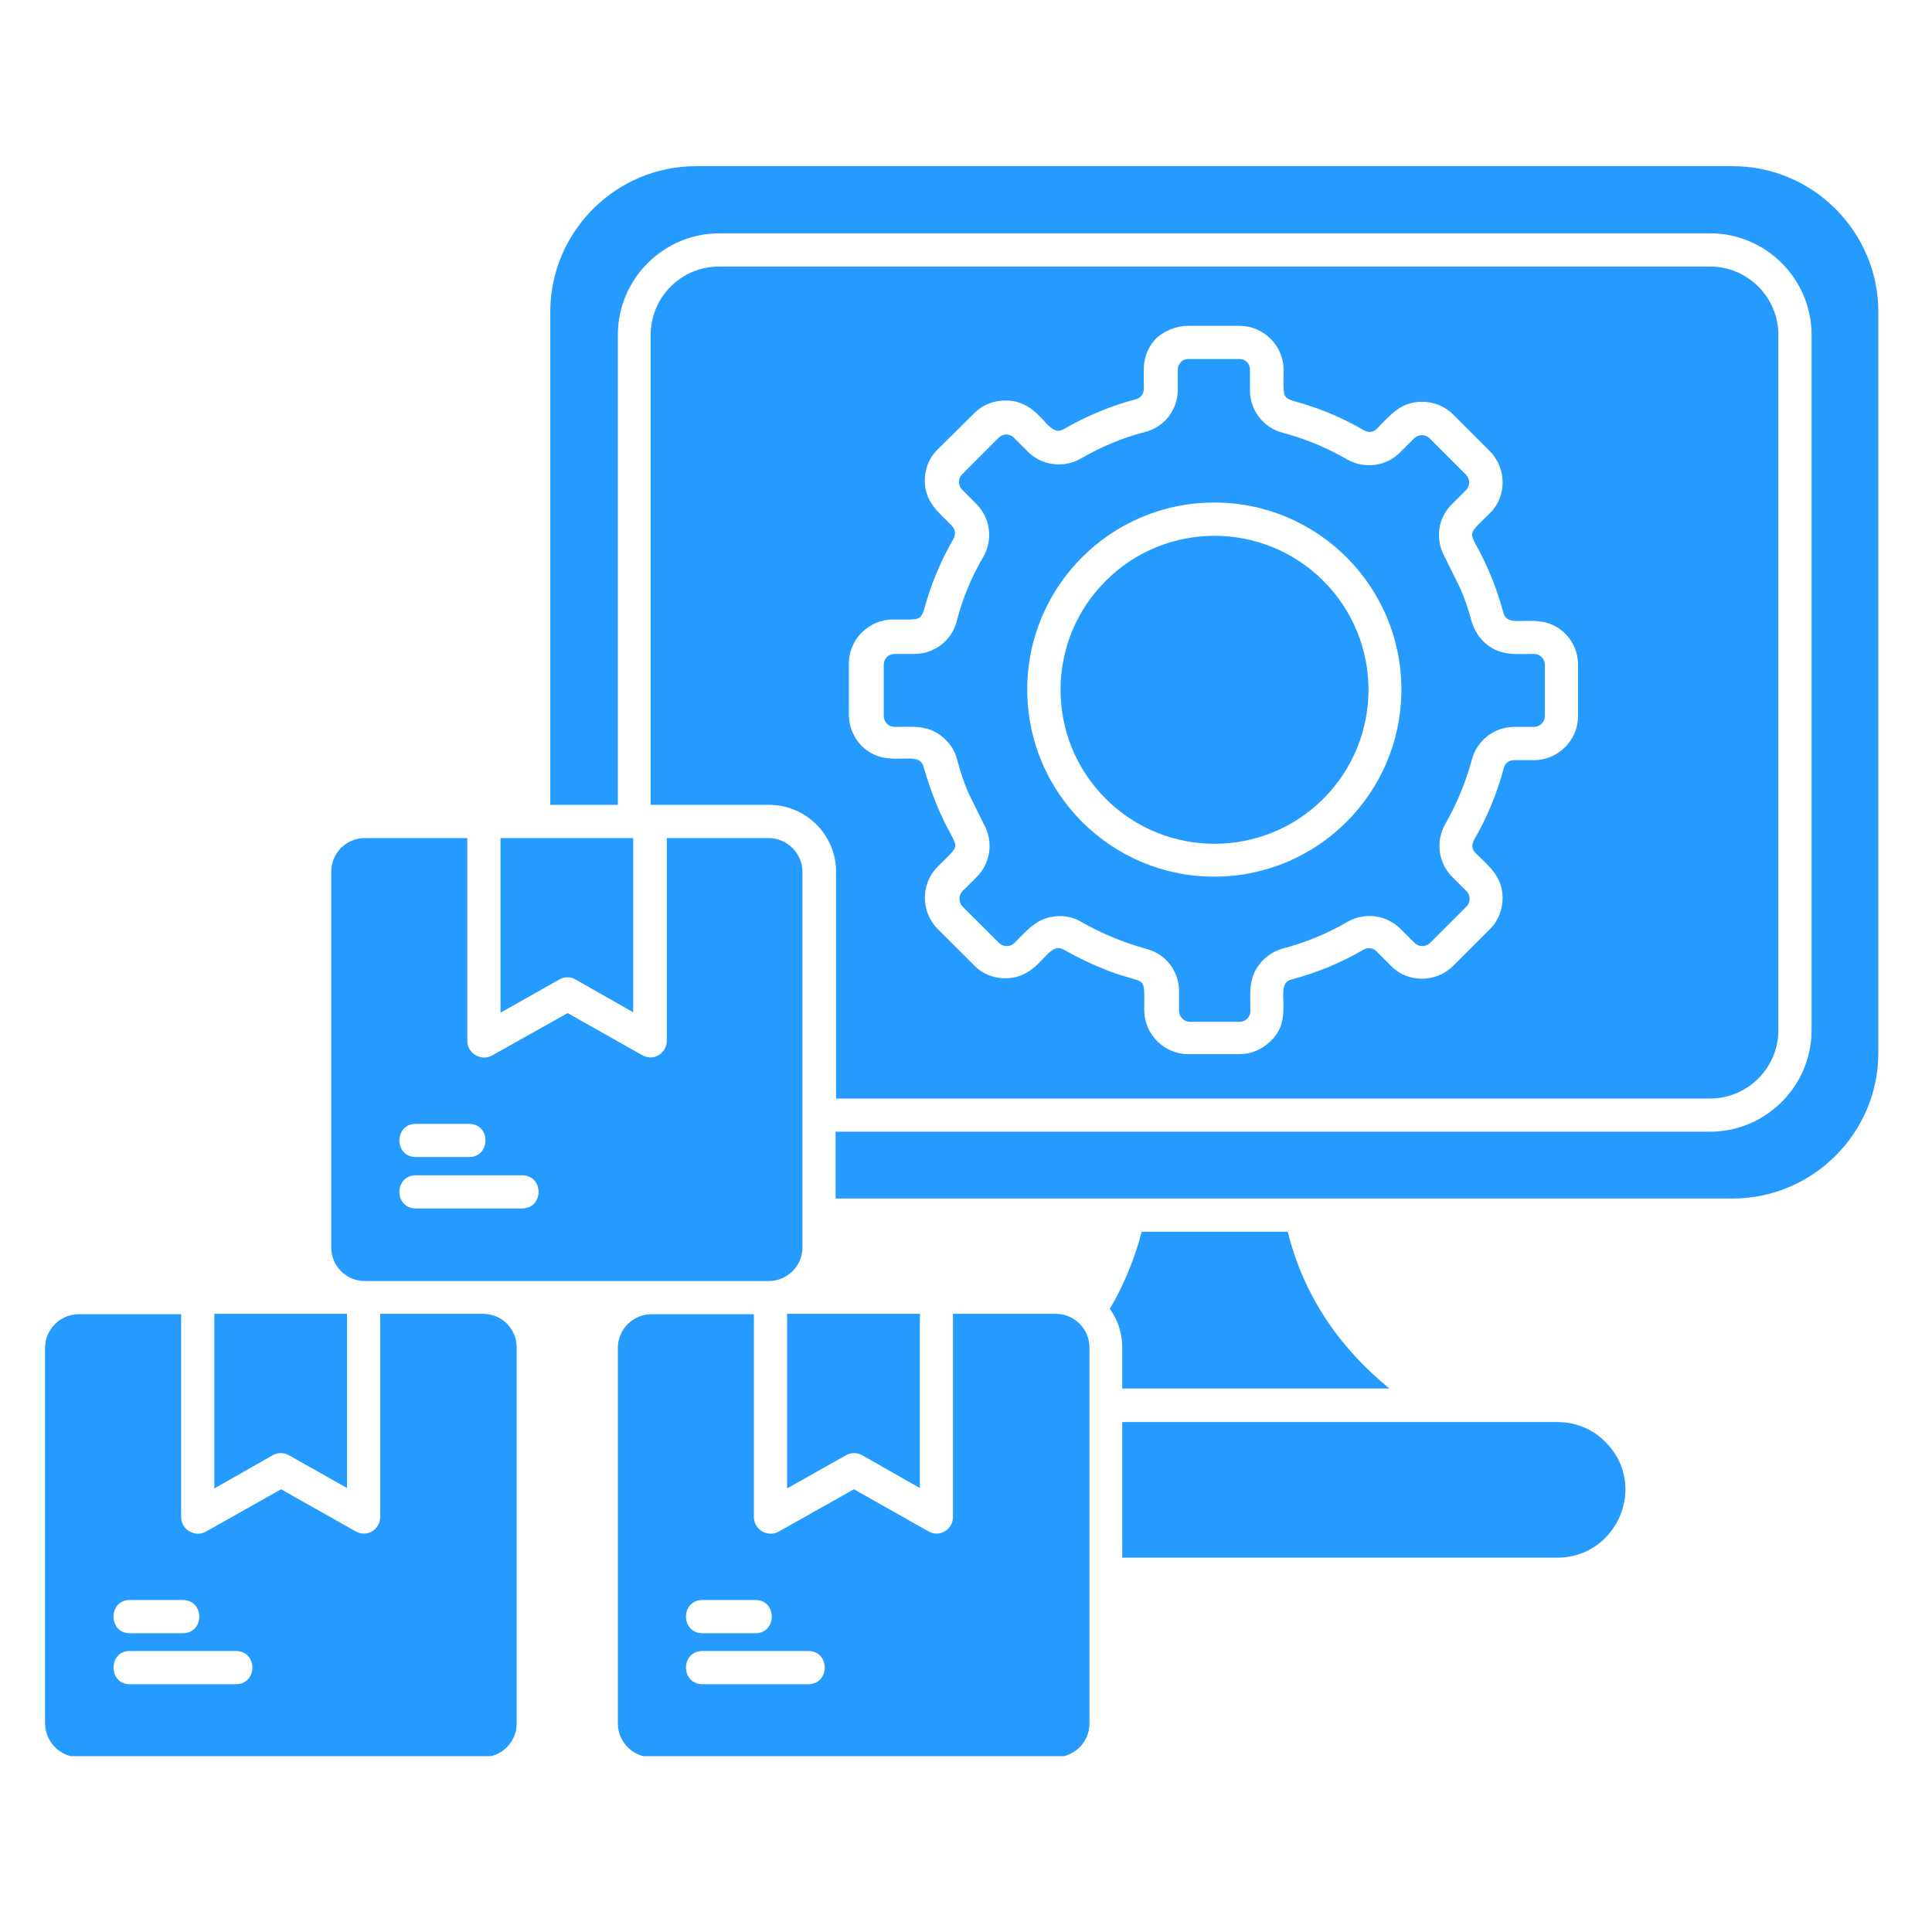 <svg xmlns="http://www.w3.org/2000/svg" xmlns:xlink="http://www.w3.org/1999/xlink" width="150" zoomAndPan="magnify" viewBox="0 0 112.5 112.5" height="150" preserveAspectRatio="xMidYMid meet" version="1.0"><defs><clipPath id="724f10715c"><path d="M 2.625 9.676 L 109.398 9.676 L 109.398 102.262 L 2.625 102.262 Z M 2.625 9.676 " clip-rule="nonzero"/></clipPath></defs><g clip-path="url(#724f10715c)"><path fill="#269bff" d="M 37.91 46.867 L 44.793 46.867 C 46.918 46.867 48.684 48.605 48.684 50.758 L 48.684 63.969 L 99.57 63.969 C 101.77 63.969 103.555 62.18 103.555 59.984 L 103.555 19.504 C 103.555 17.305 101.77 15.52 99.57 15.52 L 41.871 15.52 C 39.672 15.52 37.887 17.305 37.887 19.504 L 37.887 46.867 Z M 32.066 46.867 L 35.977 46.867 L 35.977 19.504 C 35.977 16.242 38.637 13.586 41.895 13.586 L 99.57 13.586 C 102.832 13.586 105.488 16.242 105.488 19.504 L 105.488 59.984 C 105.488 63.242 102.832 65.898 99.57 65.898 L 48.656 65.898 L 48.656 69.789 L 100.898 69.789 C 105.559 69.789 109.375 65.973 109.375 61.312 L 109.375 18.152 C 109.375 13.492 105.559 9.676 100.898 9.676 L 40.52 9.676 C 35.859 9.676 32.043 13.492 32.043 18.152 L 32.043 46.867 Z M 29.145 48.801 L 29.145 58.969 L 32.574 57.035 C 32.863 56.867 33.227 56.867 33.516 57.035 L 36.871 58.945 L 36.871 48.801 Z M 38.828 48.801 L 38.828 60.609 C 38.828 61.312 38.055 61.867 37.332 61.406 L 33.055 58.992 L 28.66 61.457 C 28.008 61.82 27.211 61.336 27.211 60.609 L 27.211 48.801 L 21.246 48.801 C 20.16 48.801 19.289 49.672 19.289 50.758 L 19.289 72.637 C 19.289 73.727 20.16 74.594 21.246 74.594 L 44.77 74.594 C 45.832 74.594 46.727 73.727 46.727 72.637 L 46.727 50.758 C 46.727 49.695 45.832 48.801 44.77 48.801 Z M 24.215 70.367 C 22.938 70.367 22.938 68.438 24.215 68.438 L 30.398 68.438 C 31.68 68.438 31.68 70.367 30.398 70.367 Z M 24.215 67.375 C 22.938 67.375 22.938 65.441 24.215 65.441 L 27.309 65.441 C 28.59 65.441 28.59 67.375 27.309 67.375 Z M 65.348 82.781 L 65.348 90.703 L 90.684 90.703 C 94.16 90.703 95.996 86.477 93.484 83.965 C 92.785 83.242 91.77 82.805 90.684 82.805 L 65.348 82.805 Z M 64.621 76.215 C 65.082 76.84 65.348 77.613 65.348 78.461 L 65.348 80.852 L 80.902 80.852 C 77.953 78.434 75.902 75.418 74.984 71.723 L 66.48 71.723 C 66.07 73.289 65.445 74.836 64.621 76.215 Z M 45.832 76.527 L 45.832 86.672 L 49.262 84.738 C 49.551 84.57 49.914 84.57 50.203 84.738 L 53.562 86.648 L 53.562 76.504 L 45.832 76.504 Z M 55.492 76.527 L 55.492 88.336 C 55.492 89.039 54.719 89.594 53.996 89.133 L 49.723 86.719 L 45.348 89.184 C 44.695 89.547 43.898 89.062 43.898 88.336 L 43.898 76.527 L 37.934 76.527 C 36.871 76.527 35.977 77.398 35.977 78.484 L 35.977 100.363 C 35.977 101.426 36.848 102.32 37.934 102.32 L 61.484 102.32 C 62.547 102.32 63.438 101.453 63.438 100.363 L 63.438 78.461 C 63.438 77.371 62.547 76.504 61.484 76.504 L 55.492 76.504 Z M 40.906 98.07 C 39.625 98.07 39.625 96.137 40.906 96.137 L 47.062 96.137 C 48.344 96.137 48.344 98.07 47.062 98.07 Z M 40.906 95.102 C 39.625 95.102 39.625 93.168 40.906 93.168 L 43.996 93.168 C 45.254 93.168 45.254 95.102 43.996 95.102 Z M 12.48 76.527 L 12.48 86.672 L 15.883 84.738 C 16.172 84.57 16.535 84.57 16.824 84.738 L 20.207 86.648 L 20.207 76.504 L 12.48 76.504 Z M 22.141 76.527 L 22.141 88.336 C 22.141 89.039 21.367 89.594 20.641 89.133 L 16.367 86.719 L 11.996 89.184 C 11.344 89.547 10.547 89.062 10.547 88.336 L 10.547 76.527 L 4.582 76.527 C 3.52 76.527 2.625 77.398 2.625 78.484 L 2.625 100.363 C 2.625 101.426 3.52 102.32 4.582 102.32 L 28.129 102.32 C 29.191 102.32 30.086 101.453 30.086 100.363 L 30.086 78.461 C 30.086 77.371 29.215 76.504 28.129 76.504 L 22.141 76.504 Z M 7.551 98.07 C 6.297 98.07 6.297 96.137 7.551 96.137 L 13.734 96.137 C 15.016 96.137 15.016 98.07 13.734 98.07 Z M 7.551 95.102 C 6.297 95.102 6.297 93.168 7.551 93.168 L 10.645 93.168 C 11.922 93.168 11.922 95.102 10.645 95.102 Z M 72.184 20.906 L 69.188 20.906 C 69.02 20.906 68.848 20.977 68.754 21.098 C 68.633 21.219 68.582 21.363 68.582 21.531 L 68.582 22.691 C 68.582 23.852 67.812 24.867 66.676 25.156 C 65.348 25.492 64.117 26.023 62.934 26.703 C 61.918 27.281 60.66 27.113 59.84 26.289 L 59.02 25.469 C 58.898 25.348 58.73 25.301 58.586 25.301 C 58.414 25.301 58.27 25.375 58.148 25.492 L 56.023 27.621 C 55.781 27.859 55.781 28.27 56.023 28.512 L 56.844 29.336 C 57.668 30.156 57.836 31.41 57.258 32.426 C 56.578 33.586 56.047 34.84 55.711 36.168 C 55.422 37.305 54.406 38.078 53.246 38.078 L 52.086 38.078 C 51.75 38.078 51.461 38.344 51.461 38.707 L 51.461 41.699 C 51.461 42.039 51.75 42.328 52.086 42.328 C 53.152 42.328 53.973 42.207 54.816 42.859 C 55.25 43.199 55.59 43.656 55.734 44.234 C 55.902 44.887 56.121 45.539 56.387 46.168 L 57.281 47.98 C 57.859 48.992 57.691 50.25 56.871 51.07 L 56.047 51.891 C 55.809 52.133 55.809 52.543 56.047 52.785 L 58.176 54.91 C 58.414 55.152 58.824 55.152 59.066 54.91 C 59.77 54.211 60.348 53.484 61.387 53.367 C 61.918 53.293 62.496 53.391 63.004 53.703 C 64.188 54.379 65.418 54.887 66.746 55.25 C 67.883 55.539 68.656 56.555 68.656 57.711 L 68.656 58.871 C 68.656 59.211 68.945 59.5 69.285 59.5 L 72.184 59.5 C 72.543 59.5 72.809 59.211 72.809 58.871 C 72.809 57.809 72.688 56.988 73.34 56.145 C 73.68 55.707 74.137 55.395 74.719 55.227 C 76.023 54.887 77.301 54.355 78.461 53.68 C 79.477 53.102 80.73 53.27 81.555 54.09 L 82.375 54.91 C 82.617 55.152 83.027 55.152 83.27 54.91 L 85.395 52.785 C 85.637 52.543 85.637 52.133 85.395 51.891 L 84.57 51.07 C 83.75 50.25 83.582 48.992 84.16 47.98 C 84.836 46.797 85.344 45.562 85.707 44.234 C 85.996 43.125 87.012 42.328 88.172 42.328 L 89.328 42.328 C 89.668 42.328 89.957 42.039 89.957 41.699 L 89.957 38.707 C 89.957 38.367 89.668 38.078 89.328 38.078 C 88.266 38.078 87.445 38.199 86.602 37.547 C 86.168 37.207 85.852 36.727 85.684 36.168 C 85.516 35.516 85.297 34.863 85.031 34.262 L 84.137 32.449 C 83.559 31.434 83.703 30.18 84.547 29.359 L 85.367 28.539 C 85.609 28.297 85.609 27.887 85.367 27.645 L 83.242 25.52 C 83.004 25.277 82.59 25.277 82.352 25.52 L 81.527 26.34 C 80.73 27.16 79.453 27.328 78.438 26.75 C 77.277 26.074 76 25.543 74.695 25.203 C 73.582 24.914 72.785 23.898 72.785 22.742 L 72.785 21.582 C 72.809 21.195 72.543 20.906 72.184 20.906 Z M 69.188 18.973 L 72.184 18.973 C 73.582 18.973 74.742 20.133 74.742 21.531 C 74.742 23.828 74.5 22.863 77.375 24.043 C 78.074 24.336 78.777 24.672 79.426 25.059 C 79.695 25.203 79.984 25.18 80.176 24.961 C 80.973 24.164 81.555 23.395 82.809 23.395 C 83.461 23.395 84.113 23.633 84.621 24.141 L 86.746 26.266 C 87.762 27.281 87.734 28.949 86.746 29.891 C 85.129 31.508 85.633 30.637 86.816 33.535 C 87.109 34.238 87.348 34.961 87.543 35.688 C 87.832 36.773 89.668 35.445 91.141 36.895 C 91.602 37.352 91.891 38.004 91.891 38.707 L 91.891 41.699 C 91.891 43.102 90.73 44.262 89.328 44.262 L 88.172 44.262 C 87.883 44.262 87.641 44.43 87.566 44.719 C 87.18 46.191 86.578 47.617 85.828 48.922 C 85.684 49.188 85.707 49.477 85.926 49.672 C 86.723 50.469 87.496 51.047 87.496 52.301 C 87.496 52.93 87.254 53.633 86.746 54.113 L 84.621 56.238 C 83.605 57.254 81.941 57.23 80.996 56.238 L 80.129 55.371 C 79.934 55.199 79.645 55.152 79.402 55.297 C 78.074 56.07 76.676 56.648 75.199 57.035 C 74.09 57.328 75.492 59.309 73.922 60.684 C 73.461 61.117 72.836 61.383 72.184 61.383 L 69.188 61.383 C 67.785 61.383 66.629 60.223 66.629 58.824 C 66.629 56.457 66.844 57.543 63.945 56.289 C 63.246 55.996 62.594 55.66 61.941 55.297 C 60.953 54.742 60.613 56.965 58.535 56.965 C 57.883 56.965 57.207 56.723 56.727 56.215 L 54.598 54.09 C 53.609 53.102 53.609 51.457 54.598 50.469 C 56.219 48.848 55.711 49.719 54.527 46.82 C 54.238 46.121 53.996 45.395 53.777 44.645 C 53.488 43.559 51.652 44.887 50.18 43.438 C 49.723 42.98 49.43 42.328 49.43 41.629 L 49.43 38.633 C 49.43 37.23 50.59 36.074 51.992 36.074 C 54.285 36.074 53.32 36.312 54.504 33.441 C 54.793 32.738 55.133 32.039 55.516 31.387 C 55.664 31.121 55.637 30.832 55.422 30.613 C 54.625 29.793 53.852 29.238 53.852 27.98 C 53.852 27.328 54.094 26.652 54.598 26.172 L 56.797 23.996 C 57.281 23.539 57.91 23.32 58.535 23.32 C 60.66 23.32 60.953 25.566 61.941 24.988 C 63.246 24.238 64.672 23.633 66.145 23.246 C 66.434 23.176 66.602 22.934 66.602 22.645 L 66.602 21.484 C 66.602 20.785 66.895 20.133 67.352 19.672 C 67.836 19.262 68.488 18.973 69.188 18.973 Z M 77.062 33.828 C 73.559 30.324 67.883 30.324 64.383 33.828 C 60.879 37.328 60.879 43.004 64.383 46.508 C 67.883 50.008 73.559 50.008 77.062 46.508 C 80.562 43.004 80.562 37.328 77.062 33.828 Z M 70.707 29.262 C 76.723 29.262 81.602 34.141 81.602 40.152 C 81.602 46.168 76.723 51.047 70.707 51.047 C 64.695 51.047 59.816 46.168 59.816 40.152 C 59.816 34.141 64.695 29.262 70.707 29.262 Z M 70.707 29.262 " fill-opacity="1" fill-rule="nonzero"/></g></svg>